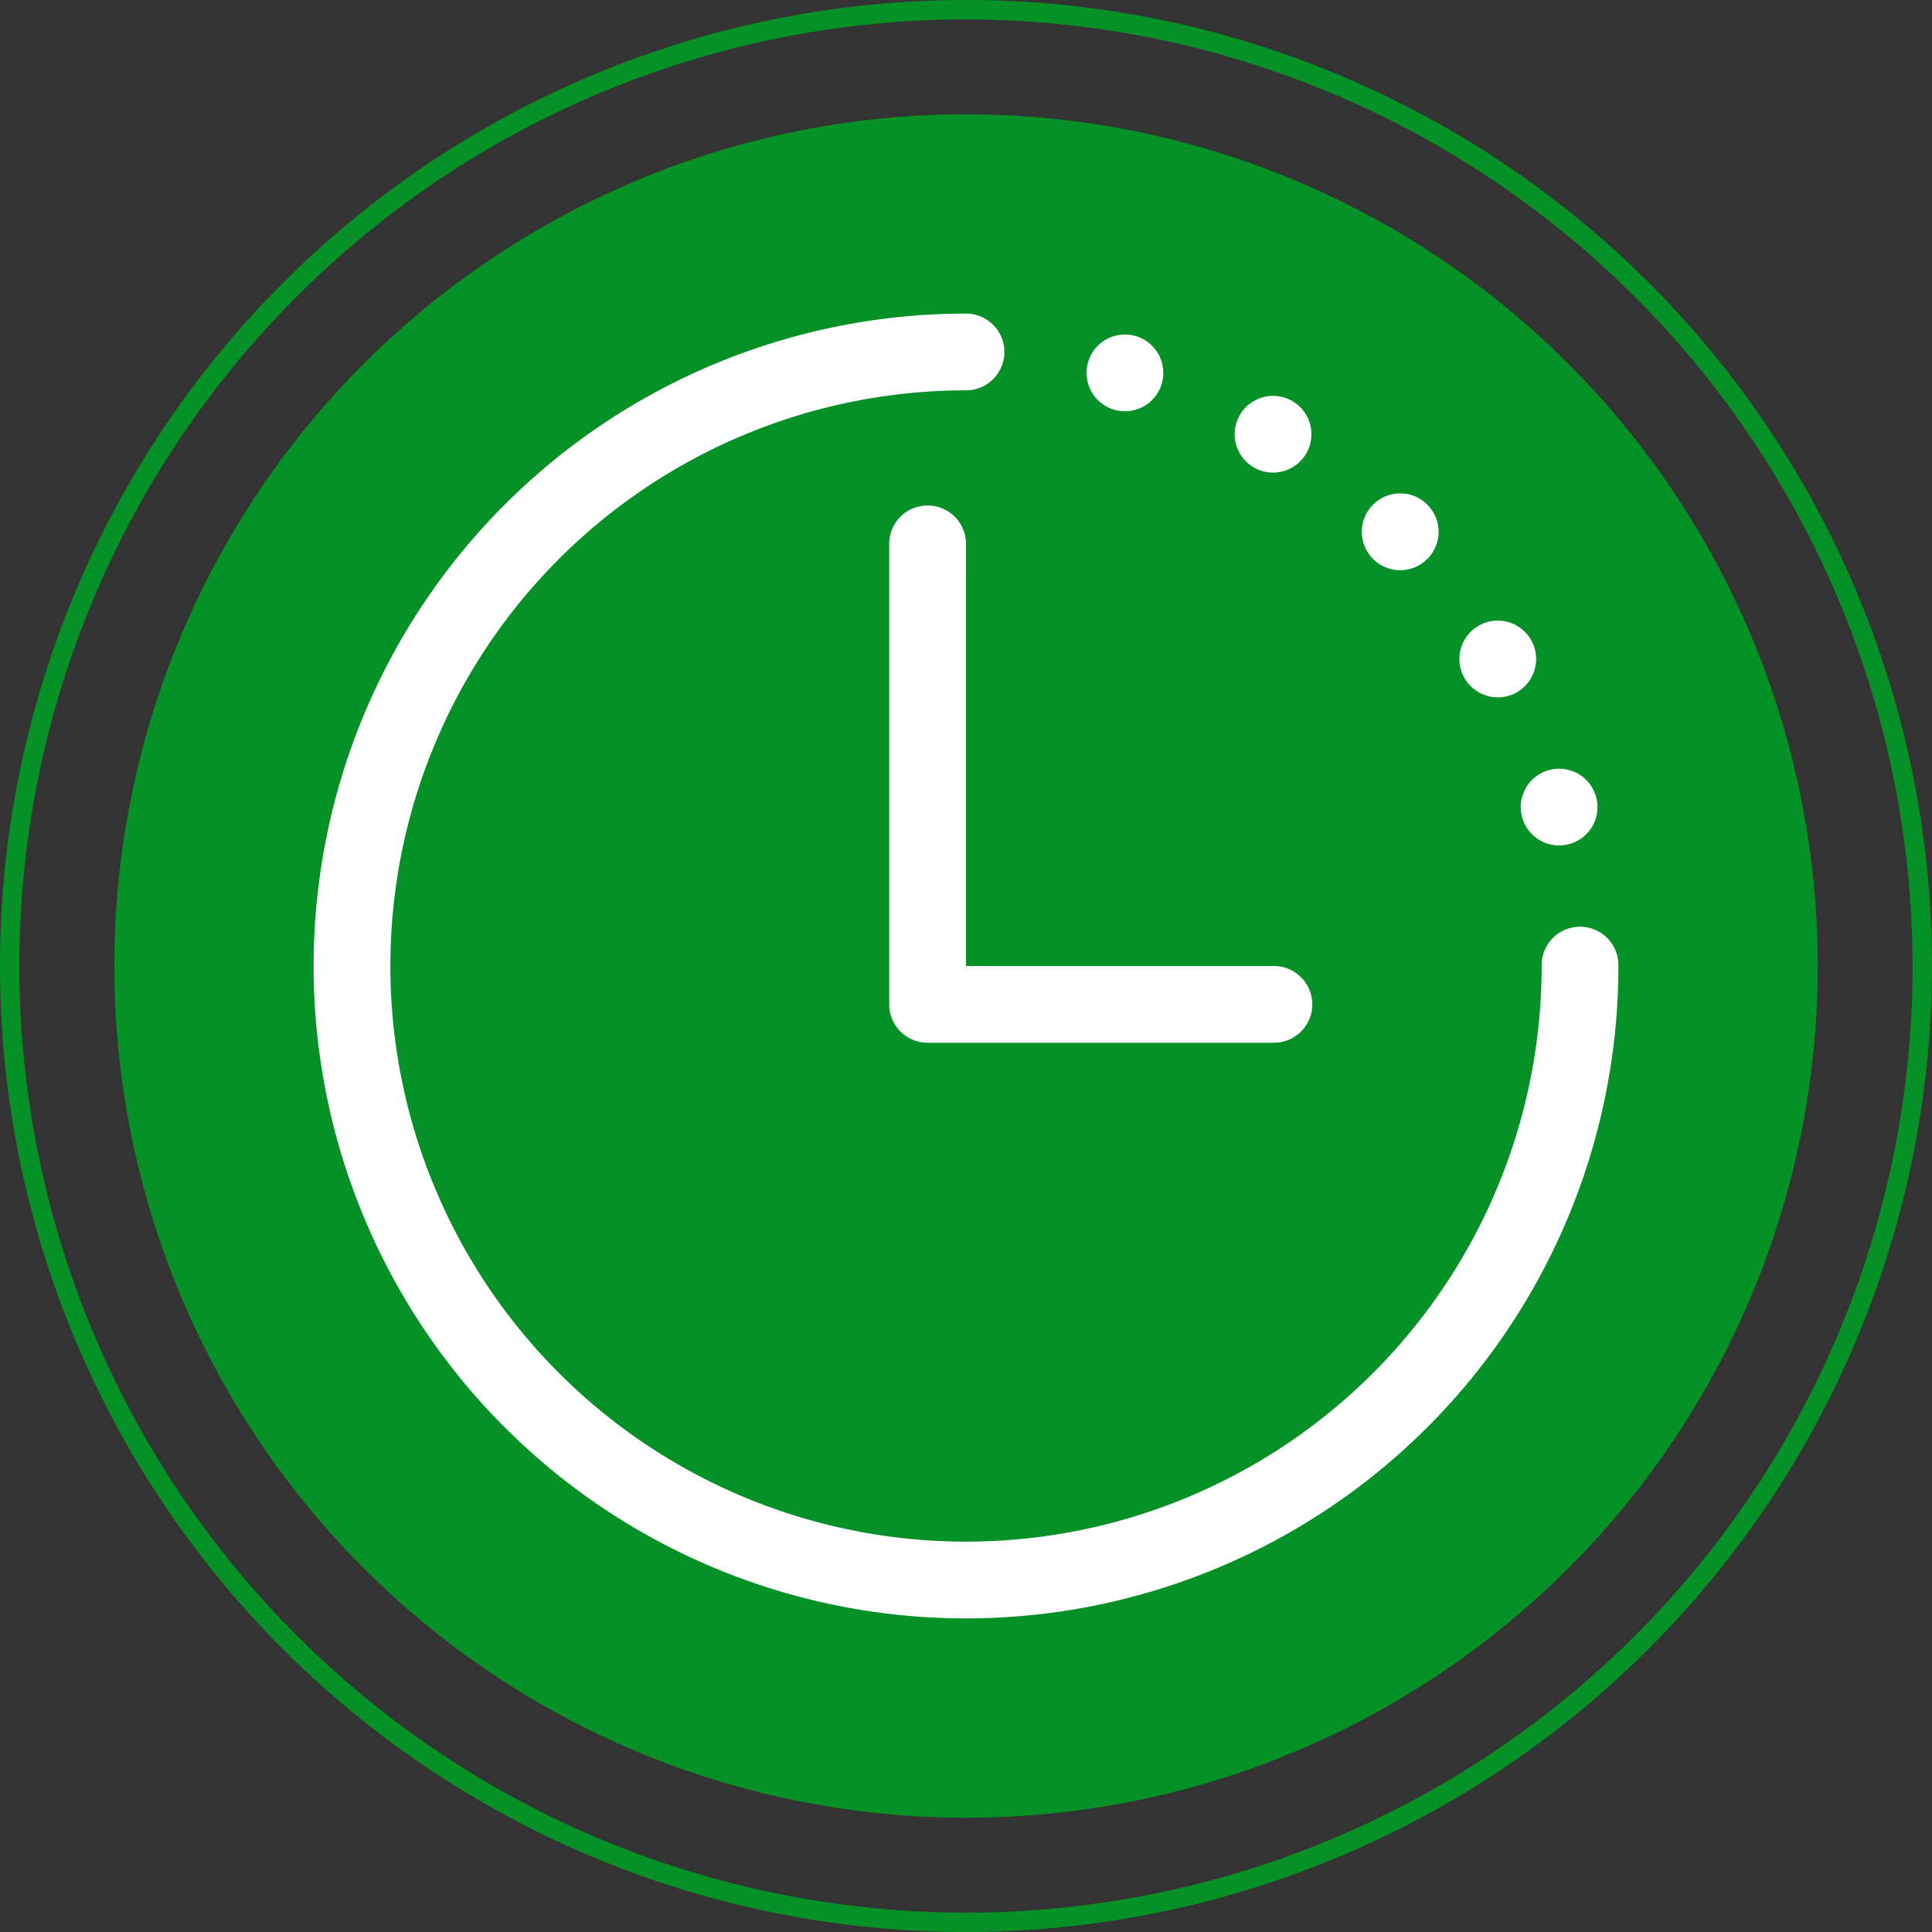 <svg xmlns="http://www.w3.org/2000/svg" width="95.179" height="95.18" viewBox="0 0 95.179 95.18"><rect x="0" y="0" width="95.179" height="95.18" fill="#333333" stroke="none"/><g id="Group_185" data-name="Group 185" transform="translate(-583.537 -5441.479)"><path id="Path_36" data-name="Path 36" d="M484.947,555.866a47.59,47.59,0,1,1,47.589-47.59,47.643,47.643,0,0,1-47.589,47.59m0-94.224a46.634,46.634,0,1,0,46.633,46.634,46.686,46.686,0,0,0-46.633-46.634" transform="translate(146.18 4980.793)" fill="#059126"></path><path id="Path_37" data-name="Path 37" d="M525.682,507.052a41.96,41.96,0,1,1-41.959-41.961,41.96,41.96,0,0,1,41.959,41.961" transform="translate(147.406 4982.018)" fill="#059126"></path><path id="Path_44" data-name="Path 44" d="M509.943,504.913a1.891,1.891,0,1,1,3.781,0,32.14,32.14,0,1,1-32.14-32.14,1.89,1.89,0,0,1,0,3.781,28.359,28.359,0,1,0,28.359,28.359m-28.359,0h15.124a1.891,1.891,0,1,1,0,3.781H479.693a1.891,1.891,0,0,1-1.892-1.89V484.117a1.891,1.891,0,1,1,3.782,0Zm7.34-27.393a1.89,1.89,0,1,1,2.315-1.336,1.889,1.889,0,0,1-2.315,1.336m6.84,2.833a1.89,1.89,0,1,1,2.583-.692,1.89,1.89,0,0,1-2.583.692m5.873,4.507a1.891,1.891,0,1,1,2.674,0,1.89,1.89,0,0,1-2.674,0m4.506,5.872a1.89,1.89,0,1,1,2.583.693,1.889,1.889,0,0,1-2.583-.693m2.834,6.841a1.89,1.89,0,1,1,2.316,1.337,1.891,1.891,0,0,1-2.316-1.337" transform="translate(149.543 4984.155)" fill="#fff"></path></g></svg>